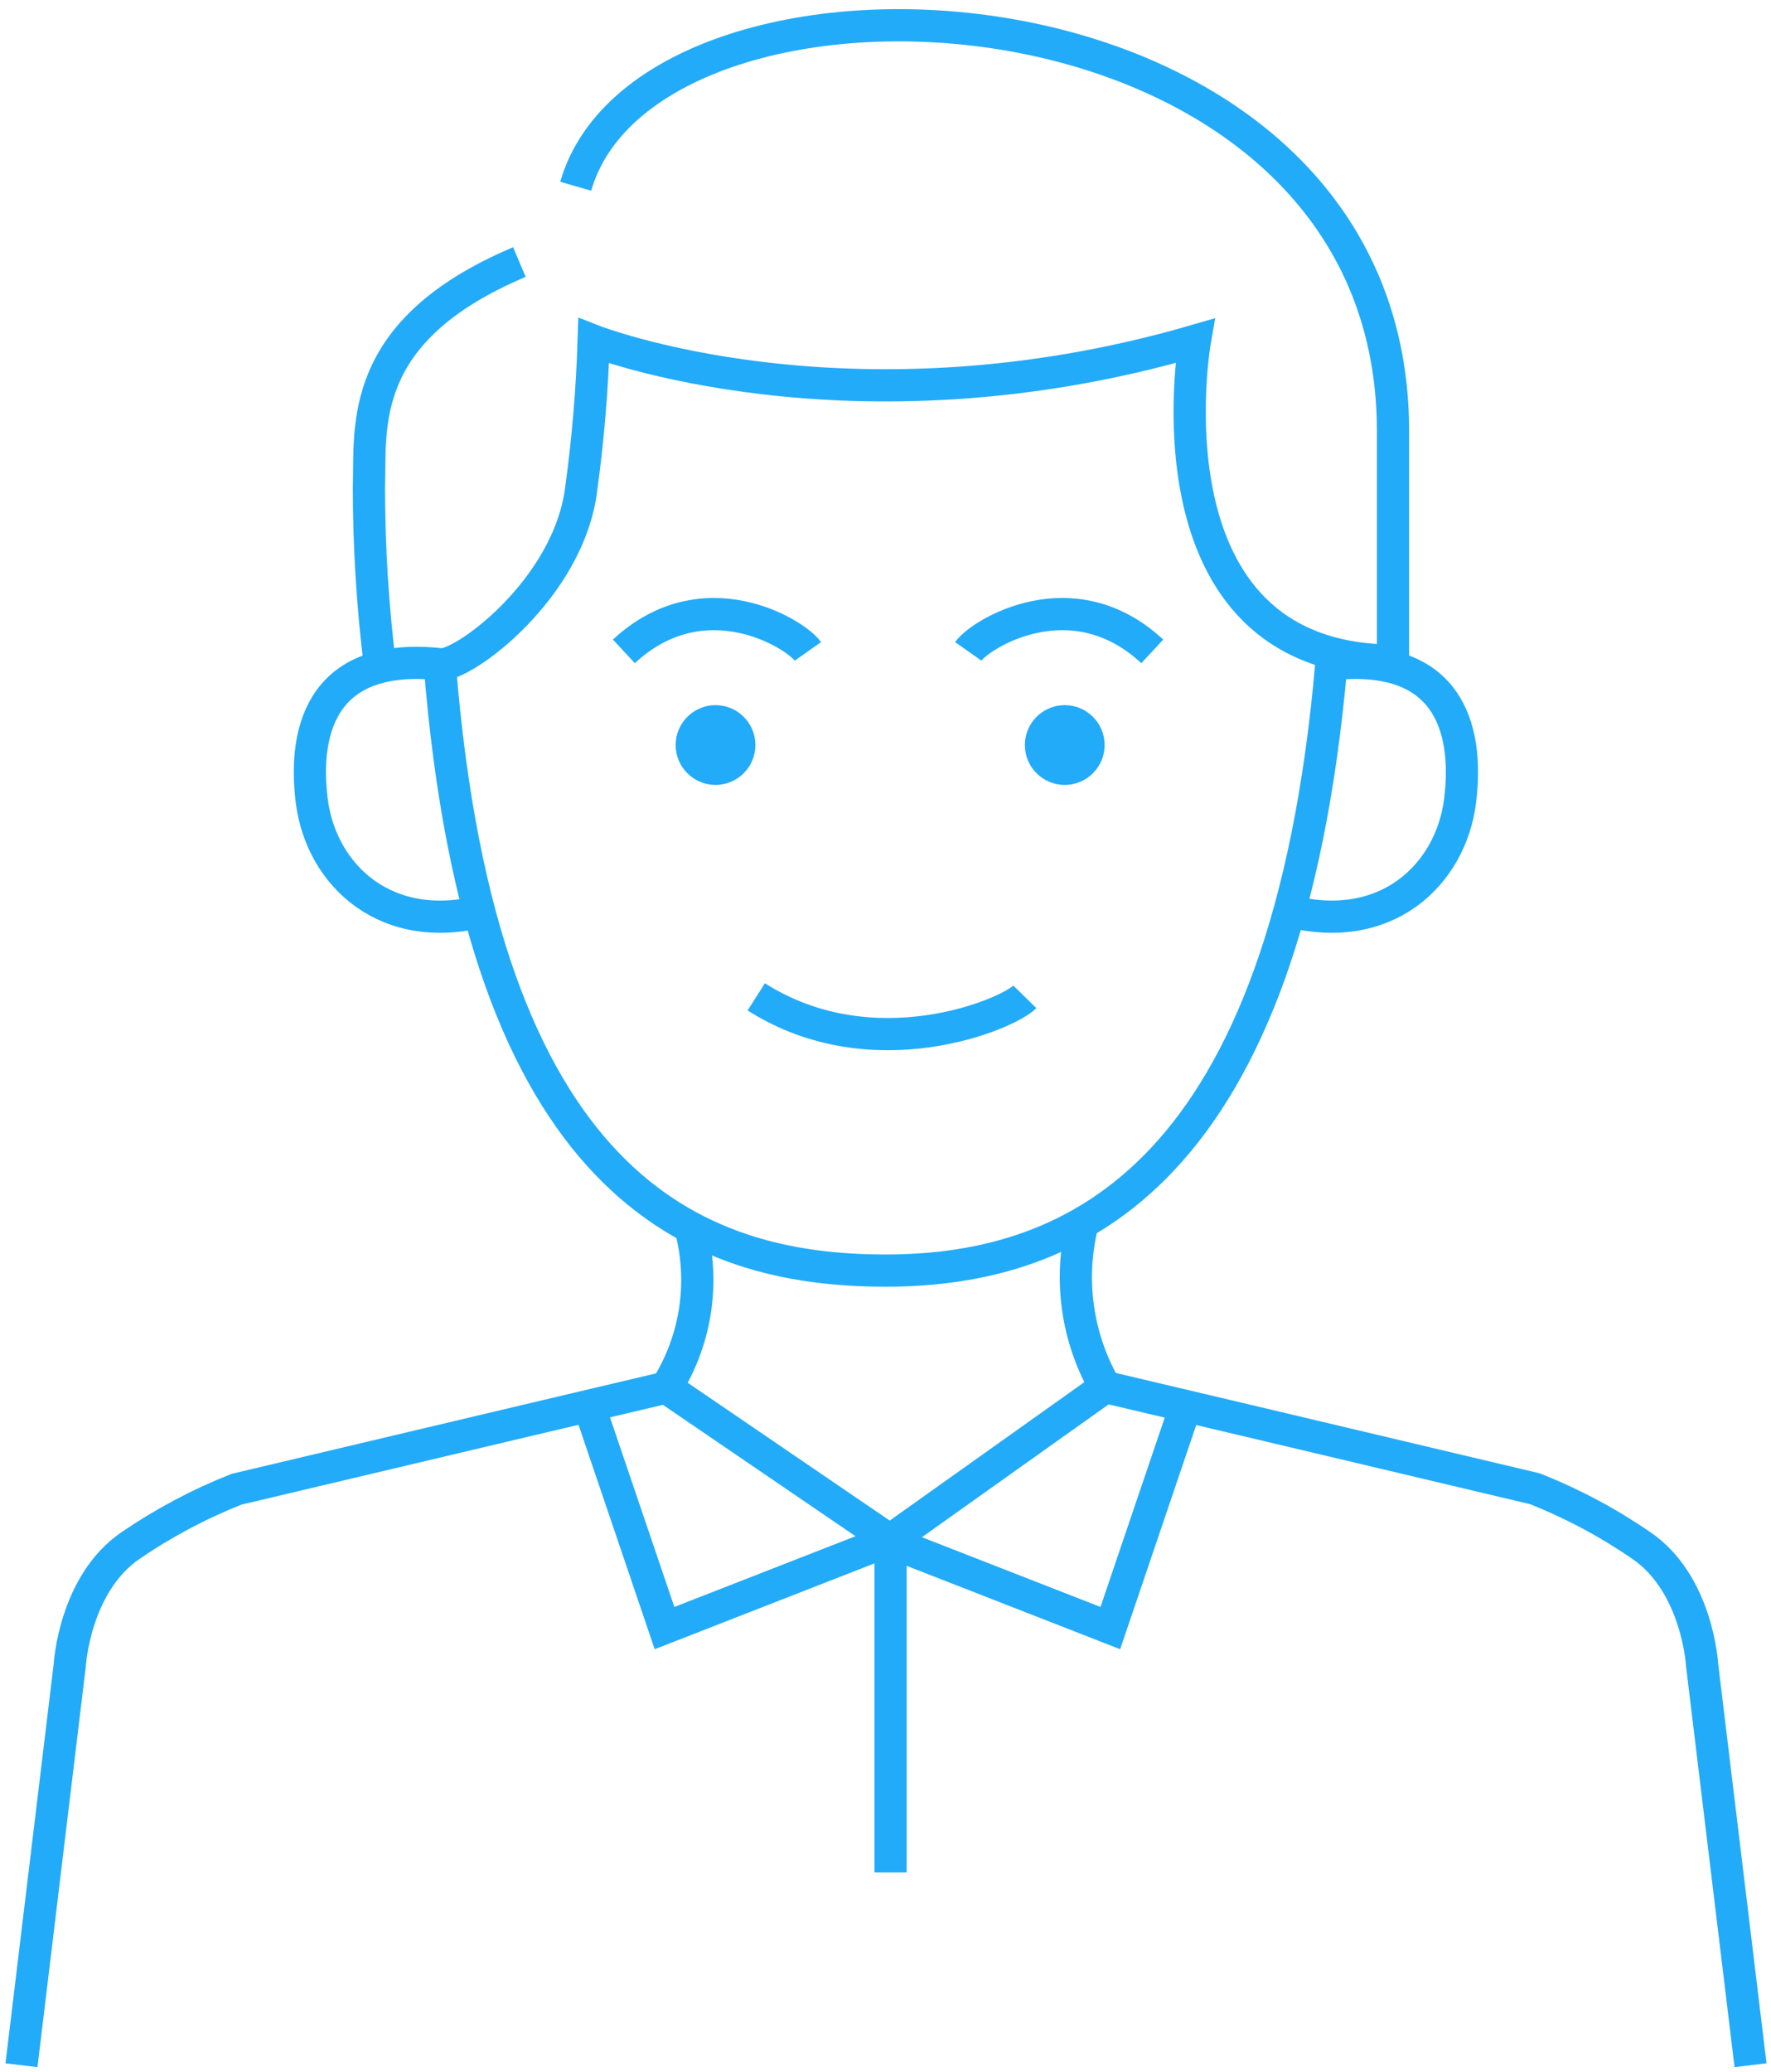 <svg width="165" height="193" viewBox="0 0 165 193" fill="none" xmlns="http://www.w3.org/2000/svg">
<path d="M2 192.353L6.499 155.088C6.499 155.088 6.926 147.508 12.187 143.932C15.267 141.829 18.572 140.076 22.04 138.705L48.875 132.349L62.062 129.234L82.921 143.459" stroke="#22ABF8" stroke-width="3" stroke-miterlimit="10"/>
<path d="M54.873 130.907L61.911 151.639L82.977 143.413" stroke="#22ABF8" stroke-width="3" stroke-miterlimit="10"/>
<path d="M110.483 130.907L103.446 151.639L82.379 143.413" stroke="#22ABF8" stroke-width="3" stroke-miterlimit="10"/>
<path d="M48.389 24.408C33.183 30.834 34.544 39.787 34.371 45.498C34.378 50.974 34.717 56.445 35.386 61.88" stroke="#22ABF8" stroke-width="3" stroke-miterlimit="10"/>
<path d="M45.389 84.747C36.01 87.354 29.895 81.493 29.041 74.56C28.188 67.626 30.299 60.715 41.051 61.869C43.117 62.1 53.038 54.843 54.157 45.475C54.781 40.922 55.166 36.339 55.311 31.746C55.311 31.746 79.181 41.068 111.323 31.746C111.323 31.746 106.12 61.407 129.783 61.534V40.076C129.702 -3.65 60.56 -6.73 53.638 17.348" stroke="#22ABF8" stroke-width="3" stroke-miterlimit="10"/>
<path d="M62.107 129.188C63.503 126.955 64.414 124.454 64.782 121.846C65.15 119.239 64.966 116.583 64.242 114.051" stroke="#22ABF8" stroke-width="3" stroke-miterlimit="10"/>
<path d="M100.835 114.051C99.566 119.183 100.331 124.607 102.969 129.188" stroke="#22ABF8" stroke-width="3" stroke-miterlimit="10"/>
<path d="M119.699 84.746C129.067 87.354 135.182 81.493 136.036 74.559C136.89 67.626 134.778 60.715 124.037 61.868C119.872 109.355 100.236 118.342 82.504 118.342C64.772 118.342 44.824 110.566 40.971 61.868" stroke="#22ABF8" stroke-width="3" stroke-miterlimit="10"/>
<path d="M99.199 73.107C101.251 73.107 102.914 71.443 102.914 69.392C102.914 67.34 101.251 65.677 99.199 65.677C97.148 65.677 95.484 67.34 95.484 69.392C95.484 71.443 97.148 73.107 99.199 73.107Z" fill="#22ABF8"/>
<path d="M66.664 73.107C68.716 73.107 70.379 71.443 70.379 69.392C70.379 67.34 68.716 65.677 66.664 65.677C64.612 65.677 62.949 67.34 62.949 69.392C62.949 71.443 64.612 73.107 66.664 73.107Z" fill="#22ABF8"/>
<path d="M90.211 60.669C91.365 59.031 99.902 53.747 107.355 60.669" stroke="#22ABF8" stroke-width="3" stroke-miterlimit="10"/>
<path d="M95.483 92.845C93.891 94.472 81.338 99.767 70.459 92.845" stroke="#22ABF8" stroke-width="3" stroke-miterlimit="10"/>
<path d="M75.269 60.669C74.115 59.031 65.578 53.747 58.125 60.669" stroke="#22ABF8" stroke-width="3" stroke-miterlimit="10"/>
<path d="M82.969 174.4V143.412L102.974 129.187L116.172 132.302L142.996 138.659C146.483 140.038 149.804 141.807 152.895 143.931C158.167 147.508 158.582 155.088 158.582 155.088L163.093 192.352" stroke="#22ABF8" stroke-width="3" stroke-miterlimit="10"/>
</svg>
